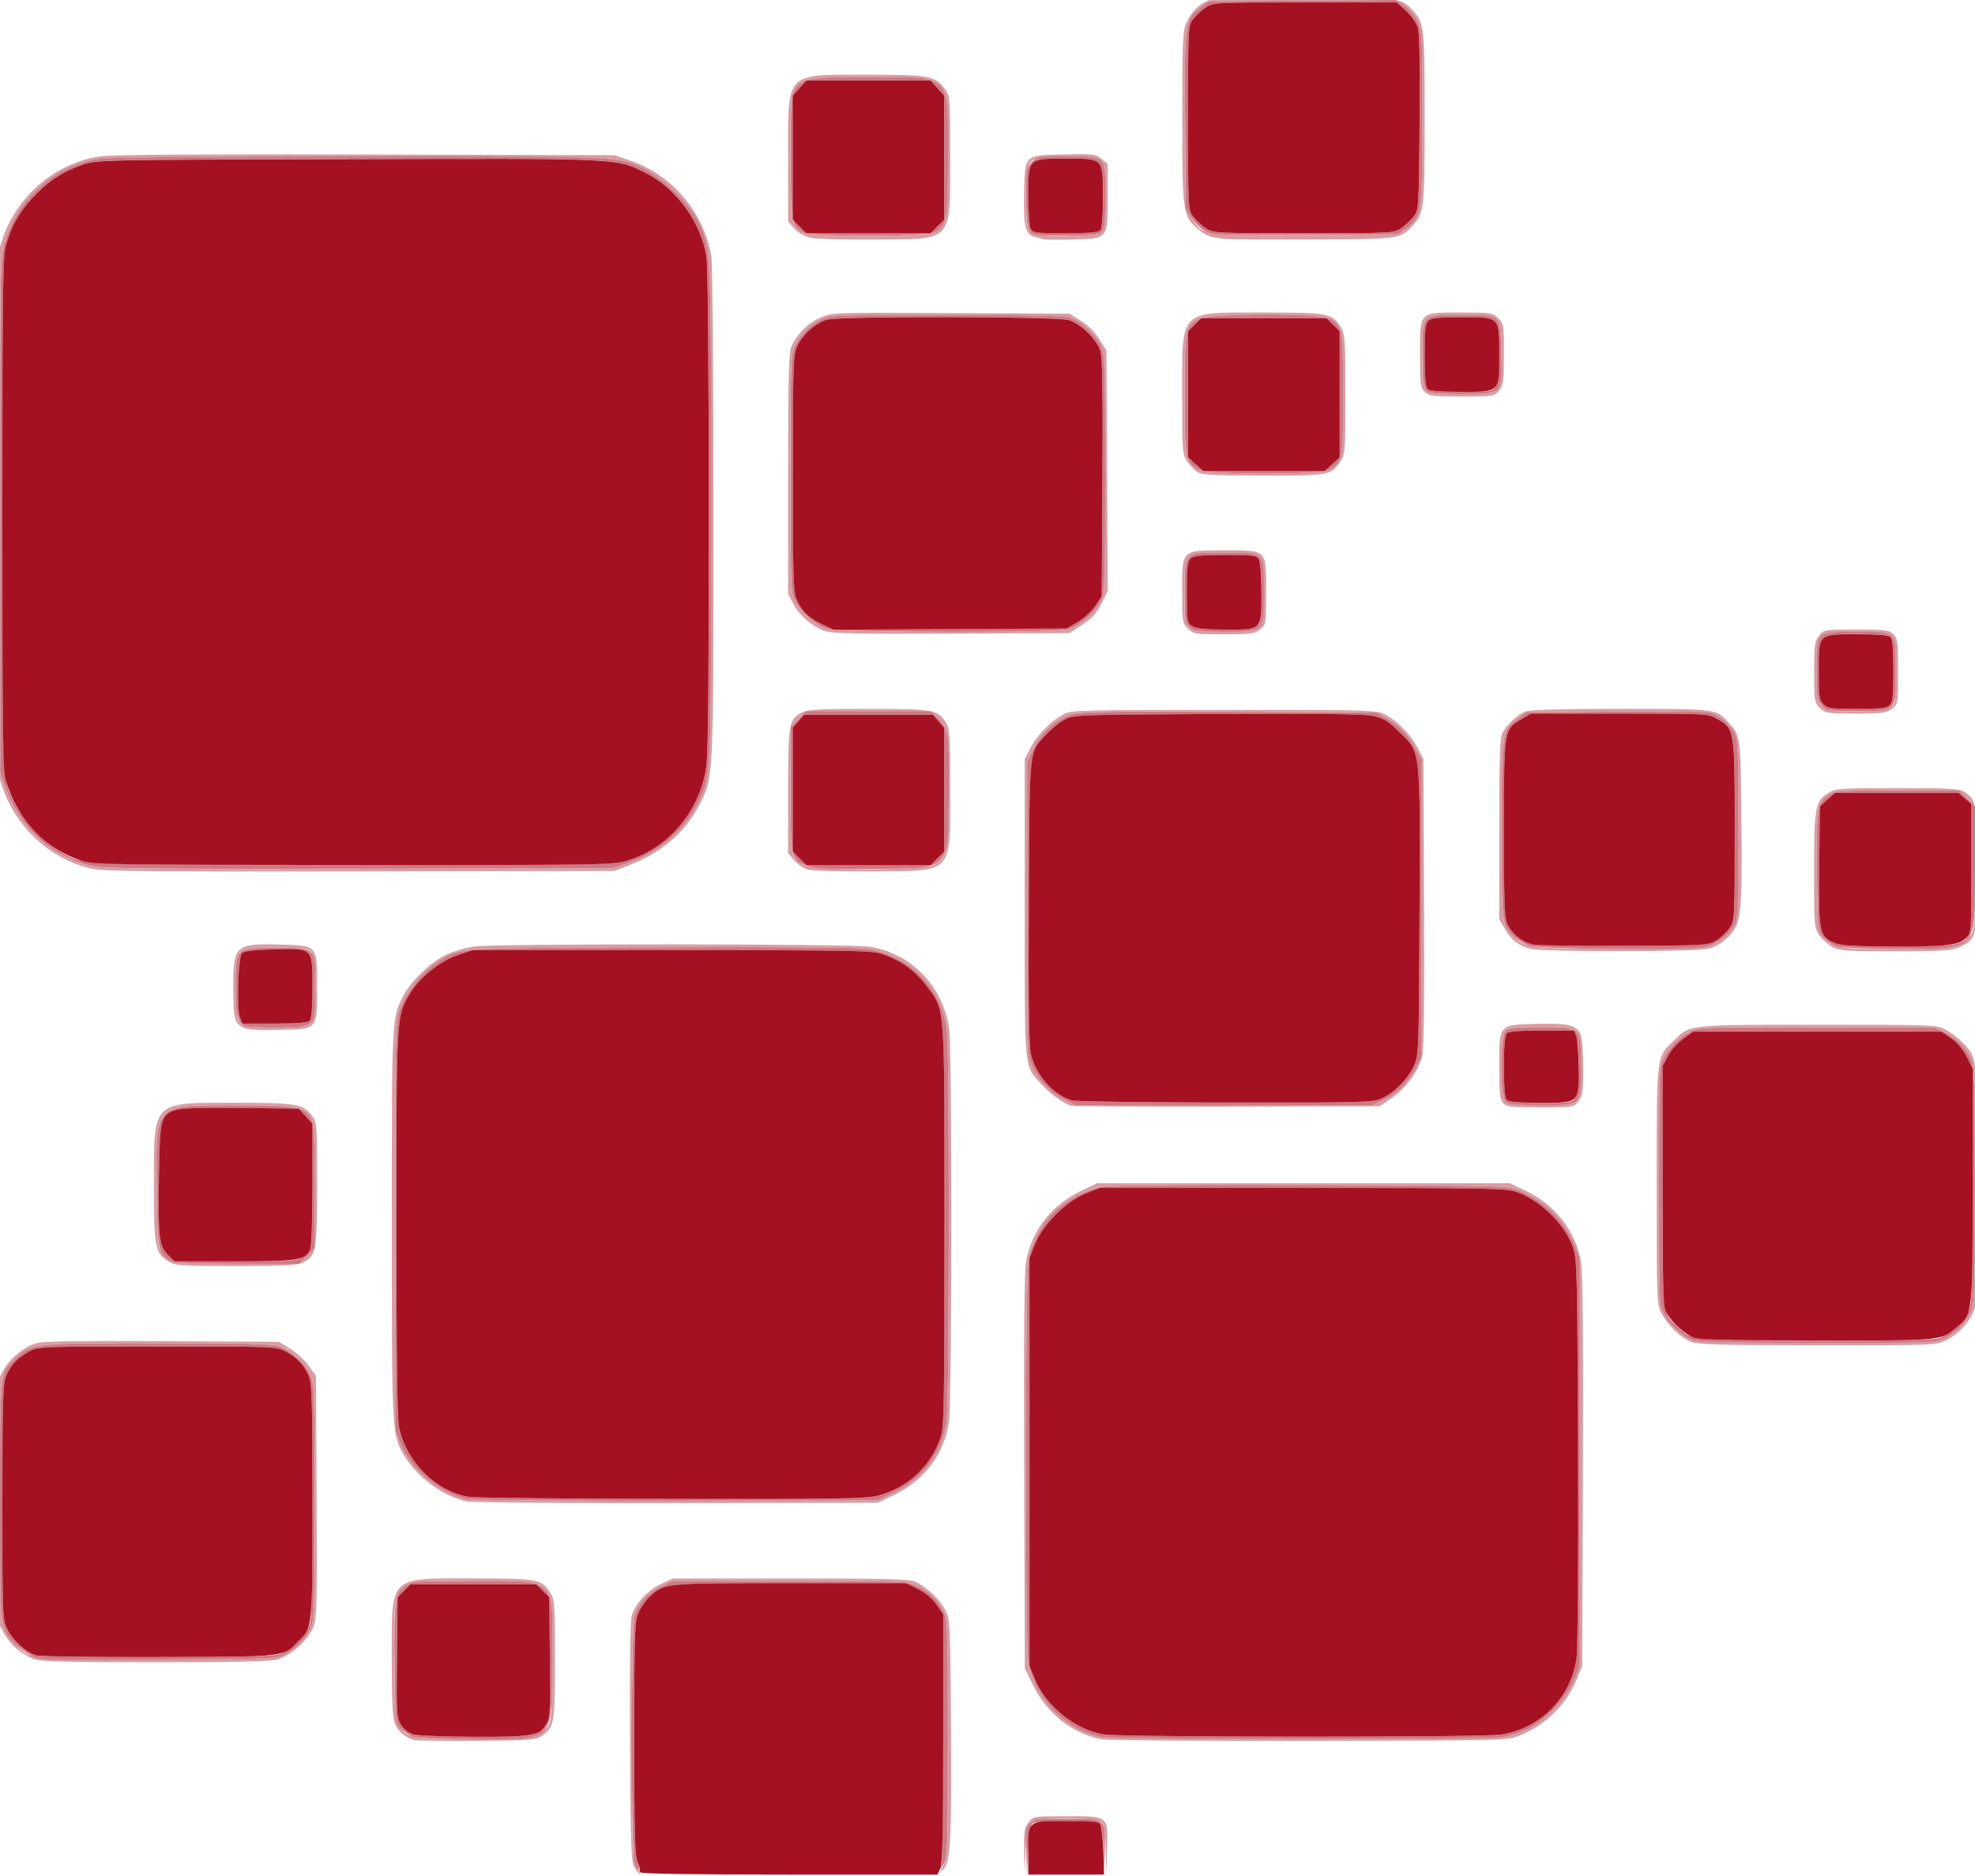 <?xml version="1.0" encoding="UTF-8" standalone="no"?>
<!-- Created with Inkscape (http://www.inkscape.org/) -->

<svg
   width="49.132mm"
   height="46.67mm"
   viewBox="0 0 49.132 46.67"
   version="1.1"
   id="svg5"
   xml:space="preserve"
   xmlns:inkscape="http://www.inkscape.org/namespaces/inkscape"
   xmlns:sodipodi="http://sodipodi.sourceforge.net/DTD/sodipodi-0.dtd"
   xmlns="http://www.w3.org/2000/svg"
   xmlns:svg="http://www.w3.org/2000/svg"><sodipodi:namedview
     id="namedview7"
     pagecolor="#ffffff"
     bordercolor="#000000"
     borderopacity="0.25"
     inkscape:showpageshadow="2"
     inkscape:pageopacity="0.0"
     inkscape:pagecheckerboard="0"
     inkscape:deskcolor="#d1d1d1"
     inkscape:document-units="mm"
     showgrid="false" /><defs
     id="defs2" /><g
     inkscape:label="Capa 1"
     inkscape:groupmode="layer"
     id="layer1"
     transform="translate(-40.082,-162.923)"><path
       style="fill:#d99da3;stroke-width:0.058"
       d="m 55.876,209.406 c -0.094,-0.144 -0.104,-0.399 -0.12,-3.118 -0.011,-1.906 0.004,-3.033 0.042,-3.164 0.089,-0.303 0.394,-0.636 0.726,-0.79 l 0.294,-0.137 2.917,-5.8e-4 c 2.344,-4.6e-4 2.954,0.015 3.108,0.079 0.272,0.114 0.603,0.421 0.751,0.698 0.125,0.233 0.127,0.286 0.145,2.977 0.018,2.797 -0.011,3.316 -0.198,3.494 -0.074,0.071 -0.071,0.047 0.015,-0.114 0.101,-0.19 0.108,-0.389 0.108,-3.161 0,-2.918 -0.002,-2.962 -0.125,-3.19 -0.16,-0.298 -0.333,-0.457 -0.658,-0.604 -0.251,-0.114 -0.367,-0.118 -3.164,-0.12 l -2.903,-0.001 -0.297,0.148 c -0.319,0.159 -0.536,0.401 -0.645,0.716 -0.048,0.14 -0.068,1.042 -0.068,3.106 0,2.739 0.006,2.921 0.11,3.124 0.129,0.252 0.111,0.282 -0.036,0.058 z m 11.714,-0.434 c -0.009,-0.474 -0.034,-0.641 -0.103,-0.711 -0.138,-0.138 -1.657,-0.134 -1.772,0.004 -0.049,0.059 -0.092,0.31 -0.113,0.653 l -0.033,0.557 -0.01,-0.529 c -0.009,-0.457 0.006,-0.55 0.11,-0.682 0.12,-0.152 0.123,-0.153 0.948,-0.153 1.06,0 1.031,-0.025 1.005,0.848 l -0.019,0.631 z M 50.381,206.216 c -0.21,-0.057 -0.395,-0.214 -0.474,-0.405 -0.06,-0.143 -0.079,-0.544 -0.079,-1.627 3.15e-4,-2.084 -0.098,-1.989 2.03,-1.989 1.612,0 1.705,0.018 1.917,0.365 0.104,0.171 0.113,0.3 0.113,1.653 2.32e-4,1.598 -0.016,1.689 -0.33,1.903 -0.148,0.1 -0.293,0.111 -1.613,0.12 -0.798,0.005 -1.501,-0.004 -1.564,-0.021 z m 3.001,-0.097 c 0.103,-0.043 0.239,-0.138 0.303,-0.209 0.109,-0.122 0.117,-0.225 0.133,-1.63 0.025,-2.155 0.149,-2.027 -1.972,-2.026 -2.091,2.9e-4 -1.978,-0.121 -1.95,2.097 0.025,1.944 -0.083,1.842 1.949,1.845 1.014,0.002 1.397,-0.017 1.537,-0.077 z m 14.117,0.077 c -0.707,-0.121 -1.363,-0.629 -1.704,-1.319 l -0.218,-0.442 -0.017,-4.876 c -0.012,-3.411 0.002,-4.989 0.048,-5.252 0.132,-0.764 0.636,-1.407 1.378,-1.759 l 0.39,-0.185 h 5.134 5.134 l 0.393,0.186 c 0.729,0.345 1.246,1.008 1.376,1.764 0.044,0.255 0.058,1.882 0.047,5.214 l -0.017,4.844 -0.133,0.328 c -0.254,0.627 -0.769,1.136 -1.421,1.404 -0.301,0.123 -0.337,0.124 -5.204,0.133 -2.696,0.005 -5.028,-0.013 -5.183,-0.04 z m 9.958,-0.054 c 0.186,-0.03 0.482,-0.128 0.659,-0.217 0.431,-0.217 0.954,-0.78 1.13,-1.217 l 0.136,-0.337 v -5.076 -5.076 l -0.134,-0.331 c -0.238,-0.59 -0.745,-1.09 -1.361,-1.343 -0.3,-0.123 -0.345,-0.124 -5.202,-0.14 -3.252,-0.011 -4.997,0.004 -5.192,0.045 -0.46,0.096 -0.856,0.308 -1.182,0.635 -0.358,0.358 -0.556,0.725 -0.642,1.191 -0.084,0.452 -0.088,9.572 -0.005,10.01 0.174,0.918 0.953,1.703 1.835,1.851 0.404,0.068 9.547,0.072 9.958,0.005 z m -36.56,-1.95 c -0.338,-0.146 -0.577,-0.366 -0.743,-0.681 l -0.159,-0.301 v -2.929 -2.929 l 0.145,-0.29 c 0.166,-0.331 0.53,-0.634 0.872,-0.726 0.151,-0.041 1.209,-0.056 3.12,-0.045 l 2.891,0.017 0.284,0.175 c 0.156,0.097 0.363,0.288 0.459,0.425 l 0.176,0.25 0.016,2.997 c 0.014,2.637 0.005,3.026 -0.077,3.242 -0.125,0.328 -0.582,0.736 -0.921,0.821 -0.175,0.044 -1.168,0.065 -3.062,0.063 -2.359,-0.002 -2.834,-0.016 -3.003,-0.089 z m 6.291,-0.121 c 0.296,-0.16 0.521,-0.397 0.635,-0.671 0.077,-0.185 0.09,-0.625 0.089,-3.132 -0.001,-2.708 -0.009,-2.934 -0.108,-3.152 -0.132,-0.29 -0.51,-0.623 -0.81,-0.713 -0.157,-0.047 -1.063,-0.067 -3.006,-0.067 -3.104,0 -3.13,0.003 -3.529,0.39 -0.385,0.374 -0.375,0.283 -0.375,3.525 0,3.232 -0.007,3.168 0.365,3.56 0.404,0.426 0.305,0.415 3.579,0.399 2.877,-0.014 2.933,-0.017 3.161,-0.14 z m 4.503,-3.794 c -0.574,-0.114 -1.242,-0.606 -1.559,-1.147 -0.301,-0.514 -0.303,-0.538 -0.303,-5.752 -2.32e-4,-5.166 -0.003,-5.115 0.286,-5.68 0.187,-0.365 0.699,-0.855 1.075,-1.027 0.176,-0.081 0.484,-0.17 0.683,-0.199 0.513,-0.074 9.373,-0.069 9.846,0.006 1.033,0.163 1.822,0.978 1.975,2.039 0.074,0.513 0.07,9.316 -0.005,9.792 -0.128,0.814 -0.615,1.452 -1.39,1.822 l -0.377,0.18 -4.989,0.009 c -2.744,0.005 -5.103,-0.014 -5.242,-0.042 z m 10.625,-0.218 c 0.741,-0.365 1.201,-0.988 1.314,-1.779 0.072,-0.502 0.077,-9.176 0.006,-9.726 -0.138,-1.068 -0.915,-1.859 -1.993,-2.026 -0.218,-0.034 -2.244,-0.049 -5.117,-0.038 -5.27,0.02 -5.01,0.001 -5.61,0.404 -0.354,0.238 -0.755,0.759 -0.896,1.162 -0.1,0.287 -0.106,0.607 -0.106,5.381 v 5.076 l 0.135,0.333 c 0.254,0.629 0.991,1.243 1.648,1.375 0.136,0.027 2.493,0.046 5.237,0.041 l 4.99,-0.009 z m 19.821,-3.757 c -0.263,-0.114 -0.558,-0.398 -0.716,-0.691 -0.124,-0.229 -0.125,-0.268 -0.125,-3.19 0,-3.33 -0.019,-3.178 0.451,-3.634 0.384,-0.373 0.343,-0.368 3.581,-0.368 2.892,0 2.932,0.002 3.161,0.125 0.128,0.069 0.316,0.213 0.418,0.319 0.371,0.387 0.365,0.331 0.365,3.506 0,2.019 -0.02,2.948 -0.067,3.106 -0.09,0.302 -0.383,0.631 -0.7,0.79 -0.26,0.13 -0.268,0.13 -3.212,0.128 -2.504,-0.002 -2.983,-0.016 -3.155,-0.09 z m 6.31,-0.076 c 0.308,-0.157 0.523,-0.375 0.652,-0.658 0.106,-0.233 0.112,-0.407 0.113,-3.163 0.001,-2.318 -0.015,-2.955 -0.077,-3.103 -0.122,-0.291 -0.363,-0.542 -0.663,-0.69 l -0.274,-0.135 h -2.929 c -2.747,0 -2.942,0.007 -3.132,0.108 -0.284,0.151 -0.511,0.374 -0.658,0.646 -0.124,0.229 -0.125,0.27 -0.125,3.19 0,2.939 8.12e-4,2.96 0.128,3.198 0.141,0.264 0.416,0.52 0.684,0.637 0.136,0.059 0.822,0.076 3.12,0.078 2.781,0.002 2.958,-0.004 3.161,-0.108 z m -44.178,-1.922 c -0.33,-0.201 -0.359,-0.355 -0.358,-1.896 0.002,-2.118 -0.069,-2.047 2.025,-2.047 1.524,0 1.677,0.026 1.908,0.32 0.122,0.155 0.126,0.208 0.126,1.692 0,1.684 -0.019,1.791 -0.346,1.961 -0.139,0.072 -0.442,0.088 -1.667,0.088 -1.399,-1.7e-4 -1.509,-0.008 -1.689,-0.117 z m 3.446,-0.138 0.197,-0.197 v -1.517 c 0,-1.263 -0.015,-1.546 -0.091,-1.693 -0.16,-0.309 -0.335,-0.341 -1.865,-0.341 -2.076,1.2e-4 -2,-0.079 -1.976,2.059 0.014,1.268 0.029,1.468 0.117,1.593 0.196,0.277 0.267,0.288 1.892,0.29 l 1.528,0.002 z m 19.023,-3.731 c -0.197,-0.051 -0.518,-0.282 -0.749,-0.537 -0.438,-0.485 -0.415,-0.238 -0.415,-4.381 v -3.712 l 0.155,-0.294 c 0.165,-0.312 0.497,-0.647 0.813,-0.82 0.18,-0.098 0.437,-0.105 3.991,-0.105 3.786,0 3.8,4.6e-4 4.031,0.126 0.298,0.161 0.62,0.5 0.793,0.832 l 0.135,0.261 0.017,3.567 c 0.012,2.432 -0.003,3.65 -0.046,3.828 -0.089,0.367 -0.408,0.806 -0.76,1.044 l -0.3,0.203 -3.777,0.009 c -2.077,0.005 -3.828,-0.005 -3.89,-0.021 z m 7.77,-0.155 c 0.338,-0.16 0.602,-0.423 0.793,-0.79 l 0.136,-0.261 v -3.712 -3.712 l -0.128,-0.239 c -0.189,-0.354 -0.403,-0.586 -0.705,-0.763 l -0.269,-0.158 -3.654,-0.017 c -2.72,-0.013 -3.719,8.3e-4 -3.908,0.053 -0.382,0.106 -0.78,0.451 -0.974,0.845 l -0.165,0.337 v 3.654 c 0,3.593 0.002,3.659 0.122,3.918 0.174,0.375 0.445,0.662 0.791,0.834 l 0.299,0.149 3.687,-5.8e-4 3.687,-5.8e-4 z m 2.967,0.09 c -0.08,-0.088 -0.096,-0.244 -0.096,-0.919 0,-1.054 -0.024,-1.027 0.939,-1.054 0.767,-0.021 0.979,0.029 1.084,0.258 0.037,0.081 0.066,0.443 0.066,0.829 0,0.606 -0.014,0.703 -0.12,0.838 -0.12,0.152 -0.123,0.153 -0.948,0.153 -0.728,0 -0.839,-0.013 -0.924,-0.106 z m 1.818,-0.068 c 0.104,-0.104 0.116,-0.193 0.116,-0.835 0,-1.01 0.018,-0.993 -1.001,-0.993 -0.575,0 -0.804,0.021 -0.875,0.08 -0.139,0.115 -0.143,1.634 -0.005,1.772 0.074,0.074 0.239,0.091 0.87,0.091 0.702,0 0.79,-0.011 0.895,-0.116 z m -33.177,-1.821 c -0.203,-0.116 -0.226,-0.215 -0.231,-0.976 -0.006,-1.058 0.051,-1.111 1.145,-1.081 0.964,0.027 0.939,-0.002 0.939,1.064 0,1.072 0.031,1.039 -0.978,1.059 -0.544,0.011 -0.77,-0.006 -0.876,-0.066 z m 1.713,-0.119 c 0.117,-0.161 0.117,-1.587 -1.16e-4,-1.747 -0.075,-0.102 -0.157,-0.113 -0.875,-0.113 -1.031,0 -1.015,-0.016 -1.015,0.967 0,0.381 0.028,0.745 0.062,0.809 0.1,0.187 0.276,0.223 1.031,0.209 0.632,-0.012 0.725,-0.026 0.798,-0.126 z m 42.601,-2 c -60.288,-124.243 -30.144,-62.122 0,0 z M 78.141,186.526 c -0.296,-0.085 -0.461,-0.214 -0.618,-0.483 l -0.143,-0.243 v -2.246 c 0,-1.82 0.015,-2.275 0.082,-2.402 0.11,-0.21 0.374,-0.454 0.575,-0.53 0.105,-0.04 0.951,-0.062 2.367,-0.062 2.39,0 2.362,-0.003 2.669,0.328 0.314,0.339 0.31,0.312 0.33,2.474 0.021,2.344 -0.003,2.548 -0.333,2.879 -0.141,0.141 -0.311,0.241 -0.485,0.285 -0.331,0.083 -4.154,0.084 -4.443,3.5e-4 z m 4.414,-0.052 c 0.261,-0.072 0.536,-0.294 0.671,-0.541 0.089,-0.163 0.099,-0.413 0.099,-2.386 0,-1.972 -0.01,-2.223 -0.099,-2.386 -0.136,-0.248 -0.417,-0.474 -0.642,-0.515 -0.103,-0.019 -1.168,-0.026 -2.367,-0.017 l -2.18,0.017 -0.219,0.167 c -0.379,0.289 -0.381,0.303 -0.381,2.763 0,2.375 -6.67e-4,2.369 0.308,2.658 0.296,0.276 0.453,0.294 2.592,0.297 1.206,0.001 2.087,-0.022 2.217,-0.058 z m 3.121,0.017 c -0.111,-0.056 -0.261,-0.19 -0.334,-0.299 -0.128,-0.191 -0.132,-0.238 -0.132,-1.612 0,-1.579 0.028,-1.729 0.359,-1.931 0.18,-0.11 0.29,-0.117 1.717,-0.117 1.319,-1.7e-4 1.544,0.013 1.671,0.095 0.296,0.194 0.314,0.302 0.314,1.906 0,1.694 -0.014,1.76 -0.424,1.946 -0.216,0.098 -0.392,0.11 -1.606,0.111 -1.184,0.001 -1.39,-0.012 -1.565,-0.1 z m 3.094,-0.036 c 0.105,-0.044 0.248,-0.152 0.317,-0.24 0.122,-0.155 0.126,-0.208 0.126,-1.695 v -1.535 l -0.197,-0.197 -0.197,-0.197 -1.528,2.4e-4 c -1.413,1.7e-4 -1.543,0.009 -1.714,0.113 -0.288,0.176 -0.318,0.371 -0.297,1.956 0.026,1.956 -0.069,1.866 1.978,1.872 0.998,0.002 1.368,-0.016 1.513,-0.077 z m -46.402,-1.919 c -1.039,-0.229 -1.917,-1.046 -2.245,-2.088 l -0.129,-0.408 v -6.352 -6.352 l 0.129,-0.406 c 0.357,-1.127 1.347,-1.973 2.482,-2.12 0.303,-0.039 2.604,-0.054 6.613,-0.043 l 6.149,0.017 0.381,0.13 c 1.059,0.36 1.849,1.291 2.031,2.394 0.029,0.177 0.052,3.032 0.052,6.41 -7.37e-4,6.682 0.007,6.521 -0.349,7.227 -0.347,0.687 -0.955,1.206 -1.779,1.519 l -0.336,0.128 -6.323,0.012 c -5.113,0.009 -6.39,-0.003 -6.676,-0.066 z m 13.322,-0.132 c 0.765,-0.259 1.399,-0.799 1.747,-1.487 0.341,-0.675 0.335,-0.546 0.335,-7.229 0,-6.661 0.004,-6.566 -0.326,-7.25 -0.203,-0.419 -0.872,-1.082 -1.306,-1.291 -0.705,-0.341 -0.517,-0.332 -7.095,-0.331 -3.47,5.4e-4 -6.217,0.024 -6.468,0.056 -1.078,0.137 -2.037,0.966 -2.372,2.052 -0.121,0.392 -0.122,0.45 -0.121,6.814 l 0.001,6.418 0.133,0.377 c 0.35,0.988 1.158,1.722 2.136,1.939 0.305,0.068 1.439,0.08 6.661,0.071 l 6.294,-0.01 z m 4.482,0.155 c -0.101,-0.03 -0.251,-0.135 -0.334,-0.233 l -0.15,-0.178 v -1.536 c 0,-1.688 0.019,-1.795 0.346,-1.964 0.139,-0.072 0.441,-0.088 1.655,-0.088 1.617,0 1.706,0.015 1.92,0.331 0.101,0.149 0.11,0.285 0.11,1.673 0,2.135 0.106,2.023 -1.94,2.039 -0.783,0.006 -1.507,-0.014 -1.608,-0.044 z m 3.127,-0.107 c 0.336,-0.171 0.36,-0.271 0.383,-1.591 0.027,-1.562 -0.002,-1.801 -0.252,-2.05 l -0.192,-0.192 h -1.549 -1.549 l -0.197,0.197 -0.197,0.197 v 1.517 c 0,1.246 0.016,1.547 0.088,1.688 0.049,0.094 0.094,0.172 0.102,0.172 0.007,4.7e-4 0.117,0.039 0.245,0.086 0.321,0.118 2.876,0.098 3.117,-0.024 z m 22.055,-3.918 c -0.136,-0.136 -0.142,-0.173 -0.142,-0.891 0,-0.67 0.013,-0.765 0.12,-0.902 0.12,-0.152 0.124,-0.153 0.928,-0.153 0.731,0 0.819,0.011 0.924,0.116 0.105,0.105 0.116,0.193 0.116,0.924 0,0.804 -7.95e-4,0.808 -0.153,0.928 -0.137,0.108 -0.232,0.12 -0.902,0.12 -0.718,0 -0.755,-0.006 -0.891,-0.142 z m 1.759,-0.006 c 0.122,-0.086 0.129,-0.13 0.129,-0.88 0,-1.049 0.047,-1.002 -0.992,-1.002 -1.013,0 -0.98,-0.032 -0.98,0.962 0,0.625 0.014,0.722 0.12,0.857 0.119,0.151 0.13,0.153 0.857,0.153 0.573,0 0.766,-0.02 0.866,-0.09 z m -26.518,-1.908 c -0.316,-0.114 -0.618,-0.375 -0.774,-0.669 l -0.133,-0.251 v -2.98 c 0,-2.397 0.016,-3.017 0.08,-3.171 0.127,-0.303 0.418,-0.593 0.732,-0.728 0.286,-0.123 0.331,-0.125 3.239,-0.109 l 2.949,0.016 0.284,0.176 c 0.176,0.109 0.351,0.284 0.459,0.459 l 0.176,0.284 0.016,2.988 0.016,2.988 -0.152,0.312 c -0.116,0.238 -0.229,0.362 -0.475,0.526 l -0.323,0.214 -2.934,0.013 c -2.393,0.011 -2.976,-0.002 -3.159,-0.068 z m 6.062,-0.041 c 0.3,-0.09 0.679,-0.423 0.81,-0.713 0.099,-0.219 0.107,-0.443 0.107,-3.165 0,-2.71 -0.008,-2.947 -0.106,-3.161 -0.136,-0.298 -0.518,-0.642 -0.801,-0.721 -0.143,-0.04 -1.235,-0.061 -3.064,-0.061 -2.633,8.8e-4 -2.859,0.009 -3.074,0.107 -0.281,0.129 -0.525,0.367 -0.673,0.657 -0.104,0.204 -0.11,0.383 -0.11,3.179 0,2.841 0.005,2.972 0.115,3.189 0.135,0.265 0.487,0.576 0.763,0.676 0.271,0.098 5.709,0.109 6.033,0.012 z m 2.976,-0.017 c -0.137,-0.137 -0.142,-0.172 -0.142,-0.917 0,-1.059 -0.03,-1.029 1.046,-1.029 1.082,0 1.042,-0.04 1.042,1.04 0,0.804 -7.94e-4,0.809 -0.153,0.928 -0.137,0.108 -0.232,0.12 -0.902,0.12 -0.718,0 -0.755,-0.006 -0.891,-0.142 z m 1.772,-0.032 c 0.104,-0.104 0.116,-0.193 0.116,-0.88 0,-1.019 0.044,-0.976 -0.992,-0.976 -1.017,0 -0.98,-0.037 -0.98,0.999 0,0.996 -0.023,0.973 0.986,0.973 0.677,0 0.766,-0.012 0.87,-0.116 z m -1.506,-3.845 c -0.079,-0.04 -0.203,-0.161 -0.276,-0.269 -0.129,-0.192 -0.132,-0.231 -0.132,-1.681 3.12e-4,-2.14 -0.103,-2.036 2.03,-2.036 1.612,0 1.705,0.018 1.917,0.365 0.105,0.171 0.113,0.3 0.113,1.671 2.32e-4,1.45 -0.003,1.49 -0.132,1.681 -0.224,0.332 -0.276,0.341 -1.898,0.341 -1.068,0 -1.519,-0.02 -1.622,-0.072 z m 3.249,-0.072 c 0.325,-0.168 0.346,-0.283 0.346,-1.884 0,-1.629 -0.022,-1.741 -0.379,-1.89 -0.308,-0.129 -2.921,-0.118 -3.197,0.012 -0.351,0.167 -0.369,0.255 -0.369,1.877 0,1.591 0.022,1.712 0.334,1.881 0.236,0.128 3.017,0.131 3.264,0.003 z m 2.376,-1.942 c -0.105,-0.105 -0.116,-0.193 -0.116,-0.928 0,-1.082 -0.037,-1.044 1.018,-1.044 0.757,0 0.791,0.005 0.928,0.142 0.136,0.136 0.142,0.173 0.142,0.891 0,0.67 -0.013,0.765 -0.12,0.902 -0.12,0.152 -0.124,0.153 -0.928,0.153 -0.731,0 -0.819,-0.011 -0.924,-0.116 z m 1.803,-0.062 c 0.112,-0.112 0.119,-0.175 0.102,-0.904 -0.024,-0.988 0.017,-0.948 -0.974,-0.948 -1.022,0 -0.988,-0.034 -0.988,0.97 0,1.046 -0.043,1.002 0.966,1.002 0.706,0 0.785,-0.011 0.895,-0.12 z m -17.058,-3.768 c -0.173,-0.035 -0.315,-0.112 -0.421,-0.23 l -0.16,-0.176 v -1.586 c 0,-2.179 -0.11,-2.066 2.014,-2.066 1.517,1e-4 1.647,0.025 1.897,0.367 0.114,0.156 0.12,0.238 0.12,1.685 0,2.136 0.093,2.033 -1.854,2.049 -0.735,0.006 -1.454,-0.013 -1.598,-0.042 z m 3.069,-0.14 c 0.295,-0.153 0.324,-0.326 0.324,-1.92 0,-2.041 0.102,-1.941 -1.972,-1.941 -1.483,0 -1.661,0.03 -1.844,0.309 -0.087,0.133 -0.099,0.335 -0.097,1.676 0.002,1.628 0.017,1.725 0.294,1.879 0.211,0.117 3.068,0.114 3.295,-0.003 z m 2.703,0.175 c -0.032,-0.013 -0.126,-0.038 -0.21,-0.056 -0.24,-0.053 -0.295,-0.273 -0.273,-1.101 0.026,-0.962 -0.008,-0.93 0.994,-0.954 0.713,-0.017 0.779,-0.01 0.926,0.106 l 0.158,0.124 v 0.828 c 0,1.061 0.022,1.035 -0.887,1.059 -0.358,0.009 -0.677,0.007 -0.709,-0.006 z m 1.446,-0.182 c 0.074,-0.074 0.091,-0.242 0.091,-0.896 0,-1.019 0.034,-0.985 -0.973,-0.985 -0.987,0 -1,0.012 -1,1 0,1.006 -0.034,0.973 0.985,0.973 0.654,0 0.822,-0.017 0.896,-0.091 z m 3.02,0.171 c -0.34,-0.047 -0.428,-0.081 -0.613,-0.237 -0.392,-0.33 -0.4,-0.383 -0.4,-2.772 0,-1.964 0.009,-2.166 0.107,-2.378 0.124,-0.268 0.315,-0.459 0.547,-0.547 0.105,-0.04 0.955,-0.062 2.396,-0.062 2.391,0 2.394,2.7e-4 2.673,0.3 0.297,0.318 0.307,0.411 0.307,2.688 0,2.276 -0.011,2.37 -0.307,2.688 -0.305,0.326 -0.31,0.327 -2.506,0.337 -1.117,0.005 -2.109,-0.002 -2.204,-0.015 z m 4.546,-0.248 c 0.4,-0.285 0.411,-0.36 0.413,-2.763 0.001,-2.114 -8.12e-4,-2.153 -0.129,-2.407 -0.072,-0.142 -0.22,-0.318 -0.33,-0.391 l -0.2,-0.133 -2.328,0.016 -2.328,0.016 -0.208,0.159 c -0.387,0.295 -0.399,0.38 -0.38,2.833 l 0.017,2.18 0.154,0.232 c 0.286,0.432 0.253,0.428 2.834,0.411 l 2.291,-0.014 z"
       id="path314"
       sodipodi:nodetypes="cscscsssssssssccssssccsscscsssscsssssssscssssssscsssscscscccssscsscsscsscccssscsscscccscccsscccscscscccsssssscscssscssssccsssccccsssscssscssccsssssscsssscssssssscscsssscssscsssscssccsssssccccsscssssscscsccccsscccssccsscscscccssssssssscsscssccscsscssssssscssccscsssscssssssssssccssscsssssssssssssscscccccscsscscccssscsssssccccsssssscsscssccssscssssscssscscccccssscsscssssssscscssssscscsssccsscccsscsccscsssscsscssscssssscscssssccssssssccsssssccssscsssssssssssccsssscsccssssccccssccscccccsssccccssssssscccccsscccsscssccc" /><path
       style="fill:#cc7a83;stroke-width:0.058"
       d="m 65.616,209.011 c -0.016,-0.853 -0.031,-0.84 0.975,-0.84 1.016,0 0.991,-0.019 0.975,0.744 l -0.012,0.561 -0.019,-0.548 c -0.011,-0.301 -0.048,-0.582 -0.082,-0.624 -0.075,-0.091 -1.533,-0.107 -1.673,-0.019 -0.065,0.041 -0.095,0.214 -0.12,0.681 l -0.033,0.626 z m -9.75,0.254 c -0.092,-0.263 -0.088,-5.877 0.004,-6.146 0.108,-0.316 0.326,-0.558 0.645,-0.716 l 0.297,-0.148 2.903,0.001 c 2.797,10e-4 2.913,0.006 3.164,0.12 0.325,0.147 0.498,0.306 0.658,0.604 0.123,0.229 0.125,0.273 0.125,3.19 0,2.737 -0.008,2.971 -0.104,3.132 -0.089,0.149 -0.097,0.154 -0.058,0.029 0.025,-0.08 0.046,-1.518 0.046,-3.195 v -3.05 l -0.166,-0.24 c -0.104,-0.15 -0.277,-0.295 -0.461,-0.387 l -0.295,-0.147 h -2.891 c -3.152,0 -3.127,-0.002 -3.489,0.337 -0.092,0.086 -0.215,0.261 -0.274,0.388 -0.1,0.216 -0.108,0.433 -0.109,3.12 -0.001,2.393 0.013,2.922 0.083,3.089 0.046,0.111 0.062,0.201 0.035,0.201 -0.027,0 -0.078,-0.082 -0.113,-0.183 z m -5.545,-3.147 c -0.096,-0.042 -0.226,-0.135 -0.29,-0.207 -0.108,-0.121 -0.117,-0.226 -0.134,-1.56 -0.021,-1.614 0.008,-1.807 0.297,-1.983 0.171,-0.104 0.301,-0.113 1.653,-0.113 2.121,-2.9e-4 1.997,-0.128 1.972,2.026 -0.023,2.028 0.089,1.919 -1.973,1.916 -0.99,-0.002 -1.397,-0.023 -1.525,-0.079 z m 3.072,-0.059 c 0.366,-0.153 0.387,-0.262 0.367,-1.92 l -0.017,-1.475 -0.161,-0.161 -0.161,-0.161 h -1.564 -1.564 l -0.161,0.161 -0.161,0.161 -0.016,1.492 c -0.015,1.403 -0.009,1.504 0.099,1.679 0.07,0.113 0.19,0.208 0.306,0.241 0.105,0.03 0.785,0.057 1.512,0.06 1.02,0.004 1.366,-0.014 1.519,-0.077 z m 14.106,0.08 c -0.883,-0.148 -1.661,-0.933 -1.835,-1.851 -0.083,-0.438 -0.079,-9.558 0.005,-10.01 0.168,-0.907 0.892,-1.632 1.824,-1.826 0.194,-0.04 1.939,-0.055 5.192,-0.045 4.857,0.016 4.902,0.017 5.202,0.14 0.617,0.253 1.123,0.752 1.361,1.343 l 0.134,0.331 v 5.076 5.076 l -0.136,0.337 c -0.176,0.436 -0.699,1 -1.13,1.217 -0.177,0.089 -0.473,0.187 -0.659,0.217 -0.411,0.067 -9.554,0.063 -9.958,-0.005 z m 9.937,-0.059 c 0.98,-0.159 1.729,-0.925 1.865,-1.907 0.033,-0.235 0.048,-2.349 0.037,-5.146 -0.016,-4.337 -0.027,-4.774 -0.119,-5.048 -0.194,-0.576 -0.803,-1.181 -1.404,-1.395 -0.269,-0.096 -0.651,-0.103 -5.337,-0.103 h -5.047 l -0.348,0.14 c -0.481,0.193 -1.059,0.772 -1.252,1.252 l -0.14,0.348 v 5.076 5.076 l 0.135,0.333 c 0.267,0.66 1.004,1.255 1.7,1.37 0.456,0.076 9.446,0.079 9.91,0.004 z m -36.571,-1.962 c -0.128,-0.06 -0.316,-0.197 -0.418,-0.304 -0.372,-0.392 -0.365,-0.328 -0.365,-3.56 0,-3.242 -0.01,-3.151 0.375,-3.525 0.399,-0.387 0.425,-0.39 3.529,-0.39 1.943,0 2.849,0.02 3.006,0.067 0.3,0.09 0.679,0.423 0.81,0.713 0.099,0.218 0.107,0.444 0.108,3.152 0.001,2.508 -0.011,2.947 -0.089,3.132 -0.114,0.274 -0.339,0.511 -0.635,0.671 -0.228,0.123 -0.284,0.125 -3.161,0.14 -2.76,0.013 -2.943,0.008 -3.161,-0.094 z m 6.273,-0.078 c 0.255,-0.139 0.545,-0.442 0.638,-0.665 0.063,-0.15 0.079,-0.778 0.079,-3.092 0,-2.49 -0.013,-2.935 -0.09,-3.119 -0.115,-0.275 -0.286,-0.457 -0.577,-0.614 -0.229,-0.123 -0.273,-0.125 -3.19,-0.125 -2.918,0 -2.962,0.002 -3.19,0.125 -0.291,0.157 -0.462,0.339 -0.577,0.614 -0.077,0.184 -0.09,0.63 -0.09,3.128 0,2.836 0.003,2.919 0.121,3.163 0.137,0.282 0.459,0.576 0.72,0.654 0.096,0.029 1.471,0.048 3.074,0.042 2.622,-0.01 2.918,-0.02 3.083,-0.111 z m 4.559,-3.818 c -0.658,-0.132 -1.394,-0.746 -1.648,-1.375 l -0.135,-0.333 v -5.076 c 0,-4.774 0.006,-5.094 0.106,-5.381 0.141,-0.404 0.542,-0.925 0.896,-1.162 0.6,-0.403 0.341,-0.385 5.61,-0.404 2.873,-0.011 4.899,0.004 5.117,0.038 1.078,0.168 1.855,0.958 1.993,2.026 0.071,0.55 0.065,9.225 -0.006,9.726 -0.113,0.791 -0.574,1.415 -1.314,1.779 l -0.392,0.193 -4.99,0.009 c -2.744,0.005 -5.101,-0.013 -5.237,-0.041 z m 10.224,-0.086 c 0.739,-0.193 1.316,-0.727 1.558,-1.444 0.087,-0.258 0.097,-0.775 0.097,-5.283 0,-5.617 0.022,-5.319 -0.437,-5.943 -0.283,-0.385 -0.627,-0.636 -1.094,-0.799 -0.275,-0.096 -0.648,-0.103 -5.256,-0.103 h -4.96 l -0.382,0.132 c -0.443,0.153 -0.942,0.562 -1.178,0.964 -0.328,0.56 -0.326,0.512 -0.326,5.7 0,3.311 0.02,4.865 0.065,5.078 0.182,0.859 0.913,1.59 1.729,1.728 0.146,0.025 2.42,0.048 5.053,0.052 4.136,0.006 4.834,-0.005 5.13,-0.082 z m 20.245,-3.878 c -0.268,-0.117 -0.543,-0.373 -0.684,-0.637 -0.127,-0.238 -0.128,-0.258 -0.128,-3.198 0,-2.92 0.002,-2.961 0.125,-3.19 0.147,-0.272 0.374,-0.495 0.658,-0.646 0.19,-0.101 0.385,-0.108 3.132,-0.108 h 2.929 l 0.274,0.135 c 0.299,0.147 0.541,0.399 0.663,0.69 0.062,0.148 0.078,0.785 0.077,3.103 -0.001,2.757 -0.007,2.93 -0.113,3.163 -0.129,0.284 -0.344,0.501 -0.652,0.658 -0.203,0.104 -0.38,0.11 -3.161,0.108 -2.298,-0.002 -2.984,-0.019 -3.12,-0.078 z m 6.194,-0.056 c 0.286,-0.12 0.569,-0.385 0.687,-0.644 0.099,-0.217 0.107,-0.446 0.108,-3.138 l 0.001,-2.903 -0.147,-0.295 c -0.092,-0.184 -0.237,-0.357 -0.387,-0.461 l -0.24,-0.166 h -3.089 -3.089 l -0.247,0.174 c -0.136,0.096 -0.308,0.289 -0.382,0.43 l -0.135,0.256 v 2.951 c 0,3.241 -0.007,3.169 0.356,3.506 0.41,0.381 0.254,0.364 3.46,0.367 2.32,0.002 2.955,-0.014 3.103,-0.076 z m -44.029,-1.913 c -0.319,-0.177 -0.332,-0.244 -0.349,-1.808 -0.024,-2.138 -0.1,-2.059 1.976,-2.059 1.53,-1.2e-4 1.705,0.032 1.865,0.341 0.076,0.146 0.091,0.429 0.091,1.693 v 1.517 l -0.197,0.197 -0.197,0.197 -1.528,-0.002 c -1.114,-0.001 -1.564,-0.022 -1.659,-0.075 z m 3.236,-0.069 c 0.093,-0.048 0.196,-0.138 0.229,-0.199 0.037,-0.068 0.06,-0.697 0.06,-1.623 v -1.511 l -0.169,-0.189 -0.169,-0.189 -1.412,-0.018 c -0.917,-0.012 -1.488,0.004 -1.629,0.046 -0.393,0.116 -0.418,0.208 -0.44,1.648 -0.023,1.523 10e-4,1.737 0.223,1.959 l 0.165,0.165 h 1.487 c 1.212,0 1.518,-0.016 1.656,-0.088 z m 18.981,-3.948 c -0.345,-0.172 -0.617,-0.459 -0.791,-0.834 -0.12,-0.26 -0.122,-0.325 -0.122,-3.918 v -3.654 l 0.165,-0.337 c 0.194,-0.395 0.591,-0.74 0.974,-0.845 0.188,-0.052 1.188,-0.066 3.908,-0.053 l 3.654,0.017 0.269,0.158 c 0.302,0.177 0.515,0.409 0.705,0.763 l 0.128,0.239 v 3.712 3.712 l -0.136,0.261 c -0.19,0.366 -0.454,0.629 -0.793,0.79 l -0.29,0.137 -3.687,5.8e-4 -3.687,5.8e-4 z m 7.91,-0.02 c 0.312,-0.142 0.646,-0.481 0.799,-0.812 0.121,-0.261 0.123,-0.338 0.139,-3.798 0.019,-4.141 0.037,-3.979 -0.506,-4.51 -0.277,-0.271 -0.389,-0.339 -0.648,-0.395 -0.225,-0.049 -1.312,-0.063 -3.88,-0.05 -3.536,0.018 -3.569,0.019 -3.803,0.145 -0.13,0.07 -0.335,0.235 -0.455,0.369 -0.43,0.476 -0.409,0.27 -0.428,4.14 -0.011,2.344 0.004,3.574 0.046,3.779 0.11,0.532 0.551,1.042 1.022,1.183 0.091,0.027 1.811,0.051 3.821,0.053 3.445,0.003 3.668,-0.002 3.892,-0.104 z m 3.073,0.077 c -0.138,-0.138 -0.134,-1.657 0.005,-1.772 0.071,-0.059 0.3,-0.08 0.875,-0.08 1.019,0 1.001,-0.018 1.001,0.993 0,0.973 0.024,0.951 -1.011,0.951 -0.631,0 -0.796,-0.017 -0.87,-0.091 z m 1.733,-0.096 c 0.105,-0.15 0.13,-1.268 0.034,-1.52 l -0.057,-0.149 h -0.802 c -0.546,0 -0.824,0.022 -0.872,0.07 -0.047,0.047 -0.07,0.316 -0.07,0.829 0,0.514 0.023,0.782 0.07,0.83 0.047,0.047 0.318,0.07 0.838,0.07 0.728,0 0.773,-0.007 0.858,-0.129 z m -33.071,-1.783 c -0.209,-0.088 -0.25,-0.251 -0.25,-0.978 0,-0.983 -0.016,-0.967 1.015,-0.967 1.002,0 0.958,-0.046 0.958,0.986 0,1.02 0.033,0.982 -0.88,0.999 -0.393,0.007 -0.772,-0.011 -0.842,-0.04 z m 1.594,-0.13 c 0.047,-0.047 0.07,-0.318 0.07,-0.84 0,-0.985 0.02,-0.965 -0.981,-0.937 -0.47,0.013 -0.72,0.044 -0.771,0.095 -0.097,0.097 -0.138,1.367 -0.052,1.592 l 0.061,0.16 h 0.802 c 0.546,0 0.824,-0.022 0.872,-0.07 z m 30.329,-1.871 c -0.123,-0.044 -0.288,-0.14 -0.368,-0.215 -0.309,-0.288 -0.308,-0.283 -0.308,-2.658 0,-2.46 0.002,-2.474 0.381,-2.763 l 0.219,-0.167 2.18,-0.017 c 1.199,-0.01 2.264,-0.002 2.367,0.017 0.225,0.041 0.506,0.267 0.642,0.515 0.089,0.163 0.099,0.413 0.099,2.386 0,1.972 -0.01,2.223 -0.099,2.386 -0.135,0.246 -0.41,0.469 -0.671,0.541 -0.345,0.096 -4.163,0.075 -4.441,-0.024 z m 4.66,-0.122 c 0.112,-0.066 0.262,-0.206 0.334,-0.313 0.13,-0.193 0.131,-0.206 0.131,-2.434 0,-2.527 0.001,-2.52 -0.441,-2.774 -0.223,-0.128 -0.256,-0.13 -2.425,-0.131 l -2.199,-9.6e-4 -0.244,0.143 c -0.434,0.254 -0.433,0.251 -0.433,2.728 0,1.897 0.012,2.213 0.094,2.385 0.108,0.227 0.359,0.425 0.623,0.491 0.1,0.025 1.122,0.04 2.27,0.035 1.992,-0.01 2.098,-0.016 2.291,-0.129 z m 2.964,0.13 c -0.109,-0.038 -0.252,-0.143 -0.319,-0.233 -0.114,-0.154 -0.123,-0.249 -0.14,-1.566 -0.021,-1.585 0.009,-1.78 0.297,-1.956 0.171,-0.104 0.301,-0.113 1.714,-0.113 l 1.528,-2.2e-4 0.197,0.197 0.197,0.197 v 1.535 c 0,2.114 0.094,2.017 -1.956,2.012 -0.867,-0.002 -1.39,-0.027 -1.519,-0.072 z m 2.959,-0.041 c 0.432,-0.12 0.429,-0.108 0.429,-1.896 v -1.594 l -0.163,-0.14 -0.163,-0.14 h -1.533 -1.533 l -0.189,0.169 -0.189,0.169 -0.018,1.453 c -0.026,2.118 -0.108,2.03 1.874,2.034 0.702,0.001 1.37,-0.023 1.485,-0.055 z m -46.343,-1.947 c -0.977,-0.217 -1.786,-0.951 -2.136,-1.939 l -0.133,-0.377 -0.001,-6.418 c -0.001,-6.364 -1.94e-4,-6.421 0.121,-6.814 0.335,-1.086 1.294,-1.915 2.372,-2.052 0.25,-0.032 2.998,-0.056 6.468,-0.056 6.578,-0.001 6.391,-0.01 7.095,0.331 0.434,0.21 1.103,0.872 1.306,1.291 0.331,0.684 0.326,0.589 0.326,7.25 0,6.682 0.006,6.554 -0.335,7.229 -0.348,0.688 -0.982,1.228 -1.747,1.487 l -0.381,0.129 -6.294,0.01 c -5.223,0.008 -6.356,-0.004 -6.661,-0.071 z m 13.34,-0.139 c 0.979,-0.302 1.713,-1.129 1.934,-2.177 0.072,-0.343 0.086,-1.343 0.086,-6.439 3.48e-4,-3.792 -0.021,-6.173 -0.058,-6.41 -0.132,-0.848 -0.749,-1.7 -1.502,-2.077 -0.751,-0.375 -0.54,-0.366 -7.429,-0.347 -6.201,0.017 -6.238,0.018 -6.598,0.141 -0.92,0.315 -1.613,1.044 -1.893,1.989 -0.083,0.281 -0.093,0.995 -0.093,6.675 0,6.947 -0.016,6.588 0.332,7.277 0.182,0.359 0.701,0.909 1.053,1.115 0.65,0.381 0.239,0.361 7.353,0.364 6.249,0.003 6.458,-4.1e-4 6.816,-0.111 z m 4.487,0.143 c -0.128,-0.047 -0.238,-0.086 -0.245,-0.086 -0.007,-4.6e-4 -0.053,-0.078 -0.102,-0.172 -0.073,-0.141 -0.088,-0.442 -0.088,-1.688 v -1.517 l 0.197,-0.197 0.197,-0.197 h 1.549 1.549 l 0.192,0.192 c 0.25,0.25 0.279,0.488 0.252,2.05 -0.031,1.742 0.055,1.666 -1.905,1.687 -1.085,0.012 -1.41,-0.003 -1.595,-0.071 z m 3.224,-0.199 0.17,-0.17 v -1.538 -1.538 l -0.14,-0.163 -0.14,-0.163 h -1.605 -1.605 l -0.14,0.163 -0.14,0.163 v 1.538 1.538 l 0.17,0.17 0.17,0.17 h 1.546 1.546 z m 21.984,-3.812 c -0.107,-0.136 -0.12,-0.232 -0.12,-0.857 0,-0.994 -0.032,-0.962 0.98,-0.962 1.038,0 0.992,-0.047 0.992,1.002 0,1.005 0.035,0.97 -0.995,0.97 -0.727,0 -0.739,-0.002 -0.857,-0.153 z m 1.703,0.004 c 0.074,-0.074 0.091,-0.238 0.091,-0.858 0,-0.519 -0.022,-0.79 -0.07,-0.837 -0.047,-0.047 -0.318,-0.07 -0.838,-0.07 -0.974,0 -0.949,-0.025 -0.949,0.941 0,0.925 -0.01,0.915 0.953,0.915 0.578,0 0.739,-0.018 0.812,-0.091 z m -26.468,-1.902 c -0.276,-0.1 -0.628,-0.412 -0.763,-0.676 -0.11,-0.216 -0.115,-0.348 -0.115,-3.189 0,-2.796 0.006,-2.975 0.11,-3.179 0.148,-0.29 0.391,-0.527 0.673,-0.657 0.215,-0.099 0.441,-0.107 3.074,-0.107 1.829,-6.1e-4 2.921,0.021 3.064,0.061 0.283,0.079 0.665,0.423 0.801,0.721 0.098,0.215 0.106,0.451 0.106,3.161 0,2.722 -0.008,2.946 -0.107,3.165 -0.132,0.29 -0.51,0.623 -0.81,0.713 -0.324,0.097 -5.762,0.086 -6.033,-0.012 z m 6.273,-0.17 c 0.152,-0.089 0.348,-0.27 0.435,-0.402 l 0.158,-0.239 0.018,-2.934 c 0.012,-2.047 -0.002,-3.001 -0.047,-3.157 -0.086,-0.293 -0.486,-0.688 -0.789,-0.779 -0.31,-0.093 -5.683,-0.102 -6.013,-0.01 -0.285,0.079 -0.613,0.371 -0.746,0.663 -0.098,0.215 -0.106,0.453 -0.107,3.149 -0.001,2.503 0.011,2.947 0.088,3.132 0.125,0.299 0.297,0.47 0.635,0.631 l 0.29,0.138 2.9,-0.015 2.9,-0.015 z m 2.769,0.134 c -0.104,-0.104 -0.116,-0.193 -0.116,-0.857 0,-1.036 -0.036,-0.999 0.98,-0.999 1.036,0 0.992,-0.043 0.992,0.976 0,1.023 0.026,0.996 -0.986,0.996 -0.677,0 -0.766,-0.012 -0.87,-0.116 z m 1.692,-0.038 c 0.092,-0.083 0.106,-0.192 0.106,-0.816 0,-0.396 -0.027,-0.77 -0.06,-0.832 -0.055,-0.102 -0.128,-0.112 -0.837,-0.112 -0.629,0 -0.794,0.017 -0.868,0.091 -0.073,0.073 -0.091,0.236 -0.091,0.838 0,0.95 -0.023,0.927 0.951,0.927 0.564,0 0.713,-0.018 0.799,-0.096 z m -1.474,-3.881 c -0.313,-0.17 -0.334,-0.291 -0.334,-1.881 0,-1.622 0.017,-1.711 0.369,-1.877 0.276,-0.131 2.889,-0.141 3.197,-0.012 0.357,0.149 0.379,0.26 0.379,1.89 0,1.601 -0.021,1.716 -0.346,1.884 -0.247,0.128 -3.028,0.125 -3.264,-0.003 z m 3.334,-0.136 0.189,-0.169 v -1.57 -1.57 l -0.161,-0.161 -0.161,-0.161 H 71.522 69.958 l -0.161,0.161 -0.161,0.161 v 1.57 1.57 l 0.189,0.169 0.189,0.169 h 1.506 1.506 z m 2.345,-1.851 c -0.079,-0.088 -0.096,-0.242 -0.096,-0.896 0,-1.004 -0.034,-0.97 0.988,-0.97 0.991,0 0.95,-0.04 0.974,0.948 0.025,1.052 0.053,1.024 -0.996,1.024 -0.676,0 -0.786,-0.013 -0.87,-0.106 z m 1.728,-0.081 c 0.069,-0.099 0.09,-0.286 0.09,-0.799 0,-0.948 0.02,-0.928 -0.927,-0.928 -0.601,0 -0.764,0.018 -0.838,0.091 -0.074,0.074 -0.091,0.238 -0.091,0.858 0,0.519 0.022,0.79 0.07,0.837 0.047,0.047 0.318,0.07 0.838,0.07 0.728,0 0.773,-0.007 0.858,-0.129 z m -17.247,-3.838 c -0.277,-0.154 -0.292,-0.25 -0.294,-1.879 -0.002,-1.341 0.01,-1.543 0.097,-1.676 0.183,-0.279 0.361,-0.309 1.844,-0.309 2.075,0 1.972,-0.101 1.972,1.941 0,1.594 -0.029,1.767 -0.324,1.92 -0.227,0.117 -3.084,0.12 -3.295,0.003 z m 3.362,-0.147 0.17,-0.17 v -1.541 -1.541 l -0.169,-0.189 -0.169,-0.189 h -1.547 -1.547 l -0.169,0.189 -0.169,0.189 v 1.541 1.541 l 0.17,0.17 0.17,0.17 h 1.546 1.546 z m 2.29,0.099 c -0.07,-0.1 -0.09,-0.291 -0.09,-0.844 0,-0.682 0.007,-0.721 0.142,-0.857 0.136,-0.136 0.176,-0.142 0.857,-0.142 1.006,0 0.973,-0.034 0.973,0.985 0,0.654 -0.017,0.822 -0.091,0.896 -0.074,0.074 -0.242,0.091 -0.896,0.091 -0.766,0 -0.809,-0.006 -0.895,-0.129 z m 1.754,0.001 c 0.047,-0.047 0.07,-0.318 0.07,-0.838 0,-0.974 0.025,-0.949 -0.941,-0.949 -0.922,0 -0.915,-0.007 -0.915,0.932 0,0.385 0.027,0.75 0.06,0.812 0.055,0.103 0.128,0.112 0.858,0.112 0.544,0 0.821,-0.022 0.868,-0.07 z m 2.631,0.03 c -0.107,-0.053 -0.264,-0.201 -0.348,-0.329 l -0.154,-0.232 -0.017,-2.18 c -0.019,-2.453 -0.007,-2.538 0.38,-2.833 l 0.208,-0.159 2.328,-0.016 2.328,-0.016 0.2,0.133 c 0.11,0.073 0.259,0.249 0.33,0.391 0.128,0.254 0.13,0.293 0.129,2.407 -0.001,2.404 -0.013,2.478 -0.413,2.763 l -0.195,0.139 -2.291,0.014 c -2.042,0.013 -2.312,0.004 -2.486,-0.083 z m 4.864,-0.091 c 0.105,-0.072 0.246,-0.204 0.313,-0.294 0.117,-0.158 0.122,-0.238 0.14,-2.32 0.012,-1.417 -0.003,-2.229 -0.044,-2.368 -0.035,-0.119 -0.163,-0.302 -0.294,-0.421 l -0.232,-0.209 h -2.283 c -2.272,0 -2.283,6.3e-4 -2.474,0.131 -0.105,0.072 -0.246,0.204 -0.313,0.294 -0.118,0.16 -0.121,0.221 -0.121,2.447 0,2.225 0.003,2.287 0.121,2.447 0.067,0.09 0.208,0.223 0.313,0.294 0.191,0.13 0.204,0.131 2.437,0.131 2.233,0 2.246,-7.2e-4 2.437,-0.131 z"
       id="path312"
       sodipodi:nodetypes="ssscsssscsssscscssssscsscscscsssssssssscsssscccccccssccsscsccscscccscscccssssscsscccssccssssssssssssssssssscsssscsssscscsccsssccsssssscscsssssssssssssscssssscssssscsscccsscsscsscssssccccccssscccccsscsssssscssccsscccsscccsssssssssscscssssssssssscscssssssssscssssscscssscssscccssscccssssscsssscssssssscccscsscscccccccscccsscsssccsscsccsssssssscsssssssscsscccccssssscccccccccccccccccssssssssssssssssssssssssssscscscscssssccccssssssssssssssscssssscccccccccccccccccccssssssscsssssscccscssscccccccccccccccccccssssssssssssssssscscssccccsssccccssssscsssssssss"
       inkscape:export-filename="path312.svg"
       inkscape:export-xdpi="96"
       inkscape:export-ydpi="96" /><path
       style="fill:#a51122;stroke-width:0.058"
       d="m 56.005,209.505 c -0.02,-0.032 -0.023,-0.058 -0.006,-0.058 0.016,0 -0.008,-0.09 -0.055,-0.201 -0.07,-0.167 -0.084,-0.696 -0.083,-3.089 0.001,-2.687 0.009,-2.904 0.109,-3.12 0.059,-0.128 0.182,-0.302 0.274,-0.388 0.362,-0.339 0.337,-0.337 3.489,-0.337 h 2.891 l 0.295,0.147 c 0.184,0.092 0.357,0.237 0.461,0.387 l 0.166,0.24 v 3.079 c 0,2.305 -0.018,3.119 -0.071,3.239 l -0.071,0.16 h -3.681 c -2.392,0 -3.694,-0.02 -3.717,-0.058 z m 9.658,-0.518 c 0,-0.776 -0.022,-0.758 0.954,-0.758 0.547,0 0.789,0.021 0.831,0.072 0.033,0.04 0.069,0.34 0.08,0.667 l 0.02,0.595 -0.943,-5e-5 -0.943,-6e-5 z m -15.301,-2.912 c -0.116,-0.034 -0.236,-0.128 -0.306,-0.241 -0.108,-0.175 -0.114,-0.276 -0.099,-1.679 l 0.016,-1.492 0.161,-0.161 0.161,-0.161 h 1.564 1.564 l 0.161,0.161 0.161,0.161 0.017,1.475 c 0.015,1.267 0.004,1.501 -0.076,1.657 -0.162,0.314 -0.335,0.347 -1.81,0.341 -0.727,-0.003 -1.407,-0.03 -1.512,-0.06 z m 17.165,6e-5 c -0.696,-0.116 -1.433,-0.71 -1.7,-1.37 l -0.135,-0.333 v -5.076 -5.076 l 0.14,-0.348 c 0.193,-0.481 0.772,-1.059 1.252,-1.252 l 0.348,-0.14 h 5.047 c 4.686,0 5.067,0.007 5.337,0.103 0.601,0.213 1.21,0.818 1.404,1.395 0.093,0.275 0.103,0.711 0.119,5.048 0.011,2.798 -0.005,4.911 -0.037,5.146 -0.136,0.982 -0.886,1.748 -1.865,1.907 -0.464,0.075 -9.455,0.072 -9.91,-0.004 z m -26.545,-1.967 c -0.26,-0.079 -0.583,-0.372 -0.72,-0.654 -0.118,-0.244 -0.121,-0.327 -0.121,-3.163 0,-2.498 0.013,-2.943 0.09,-3.128 0.115,-0.275 0.286,-0.457 0.577,-0.614 0.229,-0.123 0.273,-0.125 3.19,-0.125 2.918,0 2.962,0.002 3.19,0.125 0.291,0.157 0.462,0.339 0.577,0.614 0.077,0.184 0.09,0.629 0.09,3.119 0,3.177 0.006,3.117 -0.346,3.469 -0.406,0.406 -0.243,0.387 -3.454,0.399 -1.604,0.006 -2.978,-0.013 -3.074,-0.042 z m 10.756,-3.943 c -0.816,-0.138 -1.547,-0.869 -1.729,-1.728 -0.045,-0.213 -0.065,-1.767 -0.065,-5.078 0,-5.187 -0.003,-5.14 0.326,-5.7 0.236,-0.402 0.736,-0.811 1.178,-0.964 l 0.382,-0.132 h 4.96 c 4.608,0 4.981,0.007 5.256,0.103 0.467,0.163 0.811,0.414 1.094,0.799 0.459,0.624 0.437,0.326 0.437,5.943 0,4.507 -0.009,5.025 -0.097,5.283 -0.242,0.717 -0.819,1.251 -1.558,1.444 -0.296,0.077 -0.994,0.088 -5.13,0.082 -2.633,-0.004 -4.907,-0.027 -5.053,-0.052 z m 30.428,-3.982 c -0.258,-0.136 -0.554,-0.43 -0.645,-0.642 -0.065,-0.151 -0.08,-0.757 -0.08,-3.138 v -2.951 l 0.135,-0.256 c 0.074,-0.141 0.246,-0.334 0.382,-0.43 l 0.247,-0.174 h 3.089 3.089 l 0.24,0.166 c 0.15,0.104 0.295,0.277 0.387,0.461 l 0.147,0.295 -0.001,2.903 c -0.001,3.242 0.005,3.188 -0.411,3.538 -0.389,0.328 -0.329,0.323 -3.487,0.32 -2.54,-0.002 -2.939,-0.014 -3.091,-0.094 z m -37.907,-2.041 c -0.222,-0.222 -0.246,-0.436 -0.223,-1.959 0.022,-1.44 0.047,-1.532 0.44,-1.648 0.141,-0.042 0.712,-0.058 1.629,-0.046 l 1.412,0.018 0.169,0.189 0.169,0.189 v 1.511 c 0,0.925 -0.023,1.554 -0.06,1.623 -0.14,0.261 -0.309,0.287 -1.885,0.287 h -1.487 z m 22.485,-3.84 c -0.471,-0.141 -0.912,-0.651 -1.022,-1.183 -0.043,-0.205 -0.058,-1.435 -0.046,-3.779 0.019,-3.87 -0.003,-3.664 0.428,-4.14 0.121,-0.133 0.325,-0.299 0.455,-0.369 0.234,-0.125 0.267,-0.126 3.803,-0.145 2.568,-0.013 3.655,7e-4 3.88,0.05 0.259,0.056 0.371,0.124 0.648,0.395 0.543,0.531 0.525,0.369 0.506,4.51 -0.016,3.46 -0.019,3.537 -0.139,3.798 -0.153,0.331 -0.487,0.671 -0.799,0.812 -0.224,0.102 -0.447,0.108 -3.892,0.104 -2.01,-0.002 -3.729,-0.026 -3.821,-0.053 z m 10.822,-0.01 c -0.047,-0.047 -0.07,-0.316 -0.07,-0.83 0,-0.514 0.023,-0.782 0.07,-0.829 0.047,-0.047 0.325,-0.07 0.872,-0.07 h 0.802 l 0.057,0.149 c 0.031,0.082 0.057,0.428 0.057,0.77 0,0.895 0.017,0.879 -0.949,0.879 -0.52,0 -0.791,-0.022 -0.838,-0.07 z m -31.515,-2.062 c -0.086,-0.226 -0.045,-1.496 0.052,-1.592 0.051,-0.051 0.301,-0.082 0.771,-0.095 1.001,-0.028 0.981,-0.048 0.981,0.937 0,0.522 -0.022,0.793 -0.07,0.84 -0.047,0.047 -0.325,0.07 -0.872,0.07 h -0.802 z m 32.162,-1.808 c -0.264,-0.065 -0.515,-0.263 -0.623,-0.491 -0.082,-0.172 -0.094,-0.488 -0.094,-2.385 0,-2.477 -4.64e-4,-2.474 0.433,-2.728 l 0.244,-0.143 2.199,9.6e-4 c 2.169,9.4e-4 2.202,0.003 2.425,0.131 0.442,0.253 0.441,0.247 0.441,2.774 0,2.228 -7.08e-4,2.241 -0.131,2.434 -0.072,0.107 -0.222,0.248 -0.334,0.313 -0.193,0.114 -0.299,0.12 -2.291,0.129 -1.149,0.006 -2.17,-0.01 -2.27,-0.035 z m 7.51,-0.041 c -0.382,-0.158 -0.406,-0.281 -0.385,-1.943 l 0.018,-1.453 0.189,-0.169 0.189,-0.169 h 1.533 1.533 l 0.163,0.14 0.163,0.14 v 1.594 c 0,1.485 -0.008,1.602 -0.11,1.716 -0.182,0.201 -0.467,0.238 -1.804,0.235 -1.007,-0.002 -1.321,-0.021 -1.489,-0.091 z M 42.112,184.338 c -0.897,-0.287 -1.595,-1.021 -1.878,-1.976 -0.083,-0.281 -0.093,-0.995 -0.093,-6.675 0,-5.68 0.01,-6.393 0.093,-6.675 0.141,-0.474 0.332,-0.815 0.658,-1.171 0.356,-0.39 0.752,-0.651 1.235,-0.817 0.36,-0.124 0.397,-0.124 6.598,-0.141 6.889,-0.019 6.678,-0.029 7.429,0.347 0.754,0.377 1.37,1.229 1.502,2.077 0.037,0.237 0.059,2.618 0.058,6.41 -4.64e-4,5.096 -0.014,6.096 -0.086,6.439 -0.221,1.048 -0.955,1.875 -1.934,2.177 -0.357,0.11 -0.567,0.114 -6.816,0.111 -5.995,-0.003 -6.47,-0.01 -6.767,-0.105 z m 17.862,-0.061 -0.17,-0.17 v -1.538 -1.538 l 0.14,-0.163 0.14,-0.163 h 1.605 1.605 l 0.14,0.163 0.14,0.163 v 1.538 1.538 l -0.17,0.17 -0.17,0.17 h -1.546 -1.546 z m 25.469,-3.833 c -0.103,-0.103 -0.116,-0.193 -0.116,-0.799 0,-0.966 -0.025,-0.941 0.949,-0.941 0.52,0 0.791,0.022 0.838,0.07 0.047,0.047 0.07,0.317 0.07,0.837 0,0.62 -0.017,0.785 -0.091,0.858 -0.073,0.073 -0.234,0.091 -0.812,0.091 -0.644,0 -0.733,-0.012 -0.837,-0.116 z M 60.529,178.451 c -0.338,-0.161 -0.51,-0.332 -0.635,-0.631 -0.077,-0.184 -0.09,-0.628 -0.088,-3.132 0.001,-2.696 0.009,-2.934 0.107,-3.149 0.133,-0.292 0.461,-0.584 0.746,-0.663 0.33,-0.092 5.703,-0.083 6.013,0.01 0.303,0.091 0.703,0.485 0.789,0.779 0.045,0.156 0.06,1.11 0.047,3.157 l -0.018,2.934 -0.158,0.239 c -0.087,0.131 -0.283,0.312 -0.435,0.402 l -0.277,0.163 -2.9,0.015 -2.9,0.015 z m 9.207,0.046 c -0.122,-0.085 -0.129,-0.131 -0.129,-0.837 0,-0.601 0.018,-0.764 0.091,-0.838 0.074,-0.074 0.239,-0.091 0.868,-0.091 0.709,0 0.782,0.01 0.837,0.112 0.033,0.062 0.06,0.436 0.06,0.832 0,0.936 0.024,0.912 -0.905,0.912 -0.533,0 -0.723,-0.021 -0.822,-0.09 z m 0.09,-4.023 -0.189,-0.169 v -1.57 -1.57 l 0.161,-0.161 0.161,-0.161 h 1.564 1.564 l 0.161,0.161 0.161,0.161 v 1.57 1.57 l -0.189,0.169 -0.189,0.169 h -1.506 -1.506 z m 5.768,-1.873 c -0.047,-0.047 -0.07,-0.317 -0.07,-0.837 0,-0.62 0.017,-0.785 0.091,-0.858 0.073,-0.073 0.236,-0.091 0.838,-0.091 0.947,0 0.927,-0.02 0.927,0.928 0,0.951 0.023,0.928 -0.949,0.928 -0.52,0 -0.791,-0.022 -0.838,-0.07 z m -15.62,-4.044 -0.17,-0.17 v -1.541 -1.541 l 0.169,-0.189 0.169,-0.189 h 1.547 1.547 l 0.169,0.189 0.169,0.189 v 1.541 1.541 l -0.17,0.17 -0.17,0.17 h -1.546 -1.546 z m 5.749,0.057 c -0.033,-0.062 -0.06,-0.427 -0.06,-0.812 0,-0.939 -0.007,-0.932 0.915,-0.932 0.966,0 0.941,-0.025 0.941,0.949 0,0.52 -0.022,0.791 -0.07,0.838 -0.047,0.047 -0.324,0.07 -0.868,0.07 -0.73,0 -0.804,-0.01 -0.858,-0.112 z m 4.348,-0.018 c -0.105,-0.072 -0.246,-0.204 -0.313,-0.294 -0.118,-0.16 -0.121,-0.221 -0.121,-2.447 0,-2.225 0.003,-2.287 0.121,-2.447 0.067,-0.09 0.208,-0.223 0.313,-0.294 0.191,-0.13 0.203,-0.131 2.474,-0.131 h 2.283 l 0.232,0.209 c 0.131,0.118 0.259,0.301 0.294,0.421 0.041,0.139 0.056,0.951 0.044,2.368 -0.018,2.082 -0.022,2.162 -0.14,2.32 -0.067,0.09 -0.208,0.222 -0.313,0.294 -0.191,0.13 -0.204,0.131 -2.437,0.131 -2.233,0 -2.246,-7.2e-4 -2.437,-0.131 z"
       id="path304"
       sodipodi:nodetypes="sscsssscsscsscssssssscccsssscccccccsscsscscccsscscsscsccsssssscssssssssssscscsscscsscsscsscccssccssccsssccccssscsssssssssssscsssssscssssssscssscssssscscssscsssscccccccsccsssssssssssssscssccccccccccccccccccsssssscccsssccsscsscccccssssssccccccccccccccccccccssssscccccccccccccccccccsssssssssssssscssssssss" /></g></svg>
